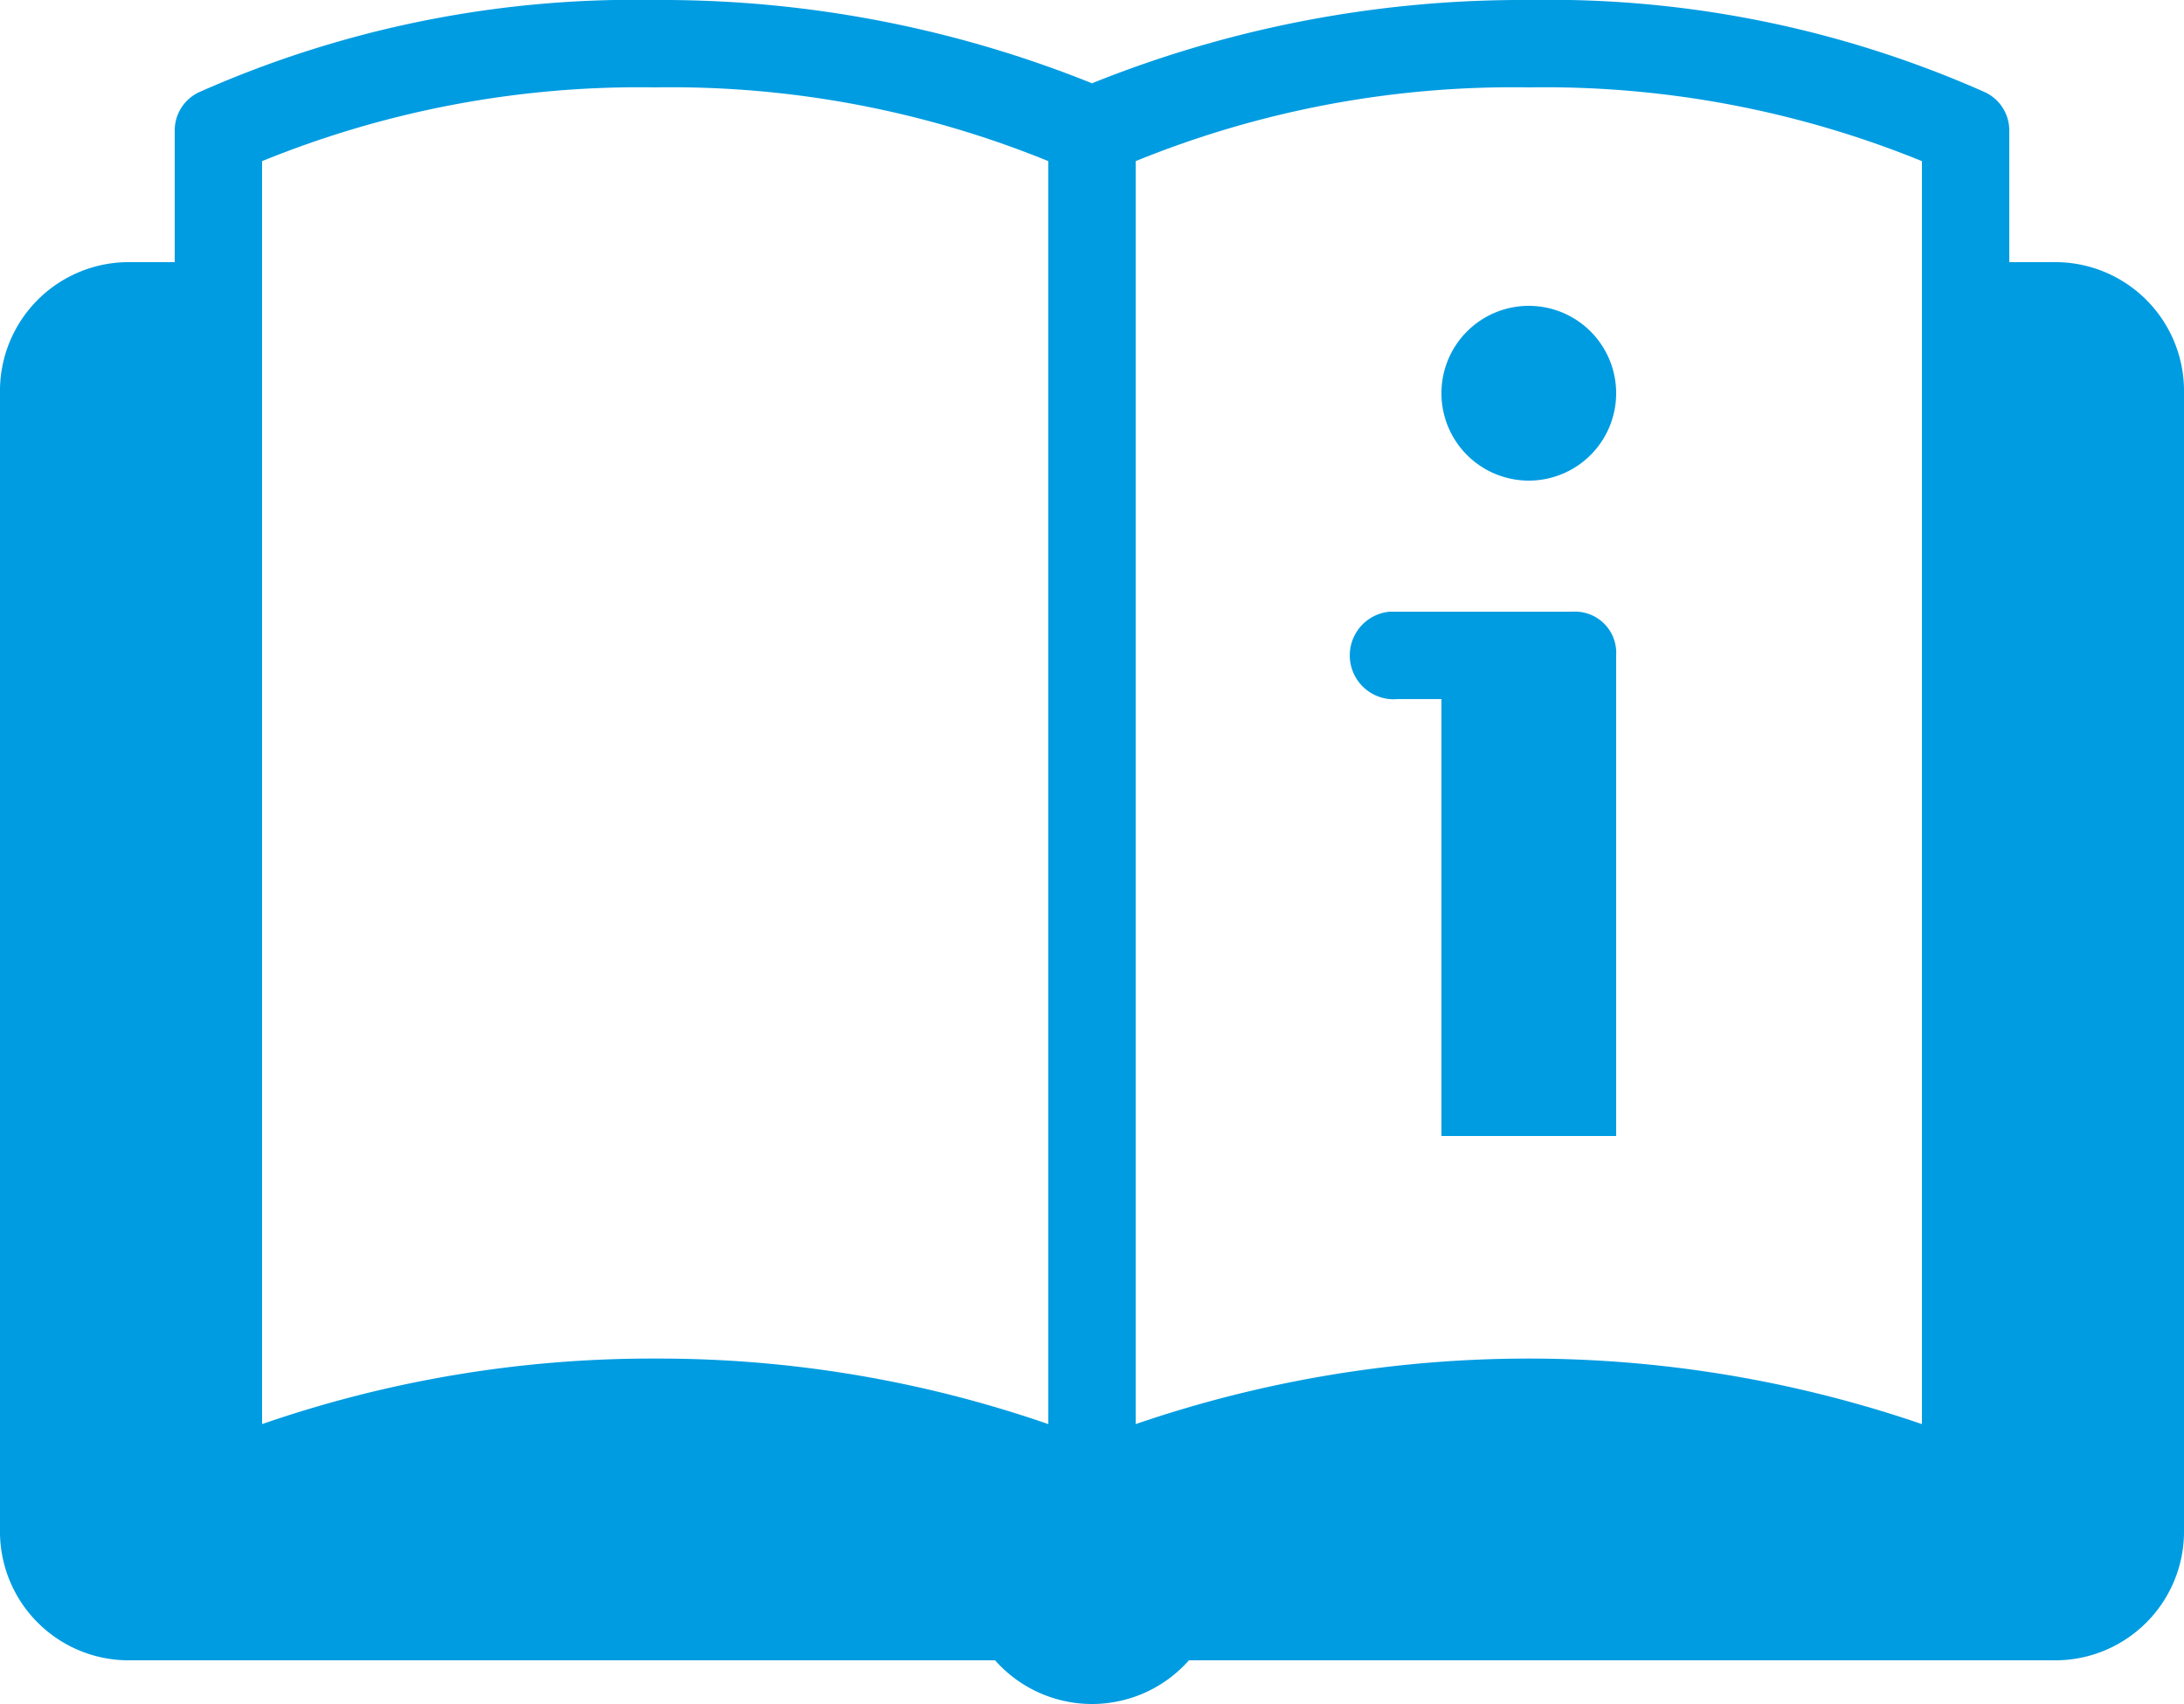 <svg xmlns="http://www.w3.org/2000/svg" viewBox="0 0 50 39"><defs><style>.cls-1{fill:#009ce1;}</style></defs><g id="Layer_2" data-name="Layer 2"><g id="work"><path class="cls-1" d="M15,0A24.572,24.572,0,0,0,4.594,2.094.966.966,0,0,0,4,3V6H3A2.948,2.948,0,0,0,0,9V35a2.948,2.948,0,0,0,3,3H22.781a2.962,2.962,0,0,0,4.438,0H47a2.948,2.948,0,0,0,3-3V9a2.948,2.948,0,0,0-3-3H46V3a.966.966,0,0,0-.594-.906A24.572,24.572,0,0,0,35,0,26.39,26.39,0,0,0,25,1.906,26.39,26.39,0,0,0,15,0Zm0,2a22.9,22.9,0,0,1,9,1.688V32.594a27.283,27.283,0,0,0-9-1.5,27.283,27.283,0,0,0-9,1.5V3.688A22.9,22.9,0,0,1,15,2ZM35,2a22.9,22.9,0,0,1,9,1.688V32.594a27.75,27.75,0,0,0-18,0V3.688A22.9,22.9,0,0,1,35,2Zm0,5a2,2,0,1,0,2,2A2,2,0,0,0,35,7Zm-3.188,7A1,1,0,0,0,32,16h1V26h4V15a.943.943,0,0,0-1-1H31.812Z"/></g></g></svg>